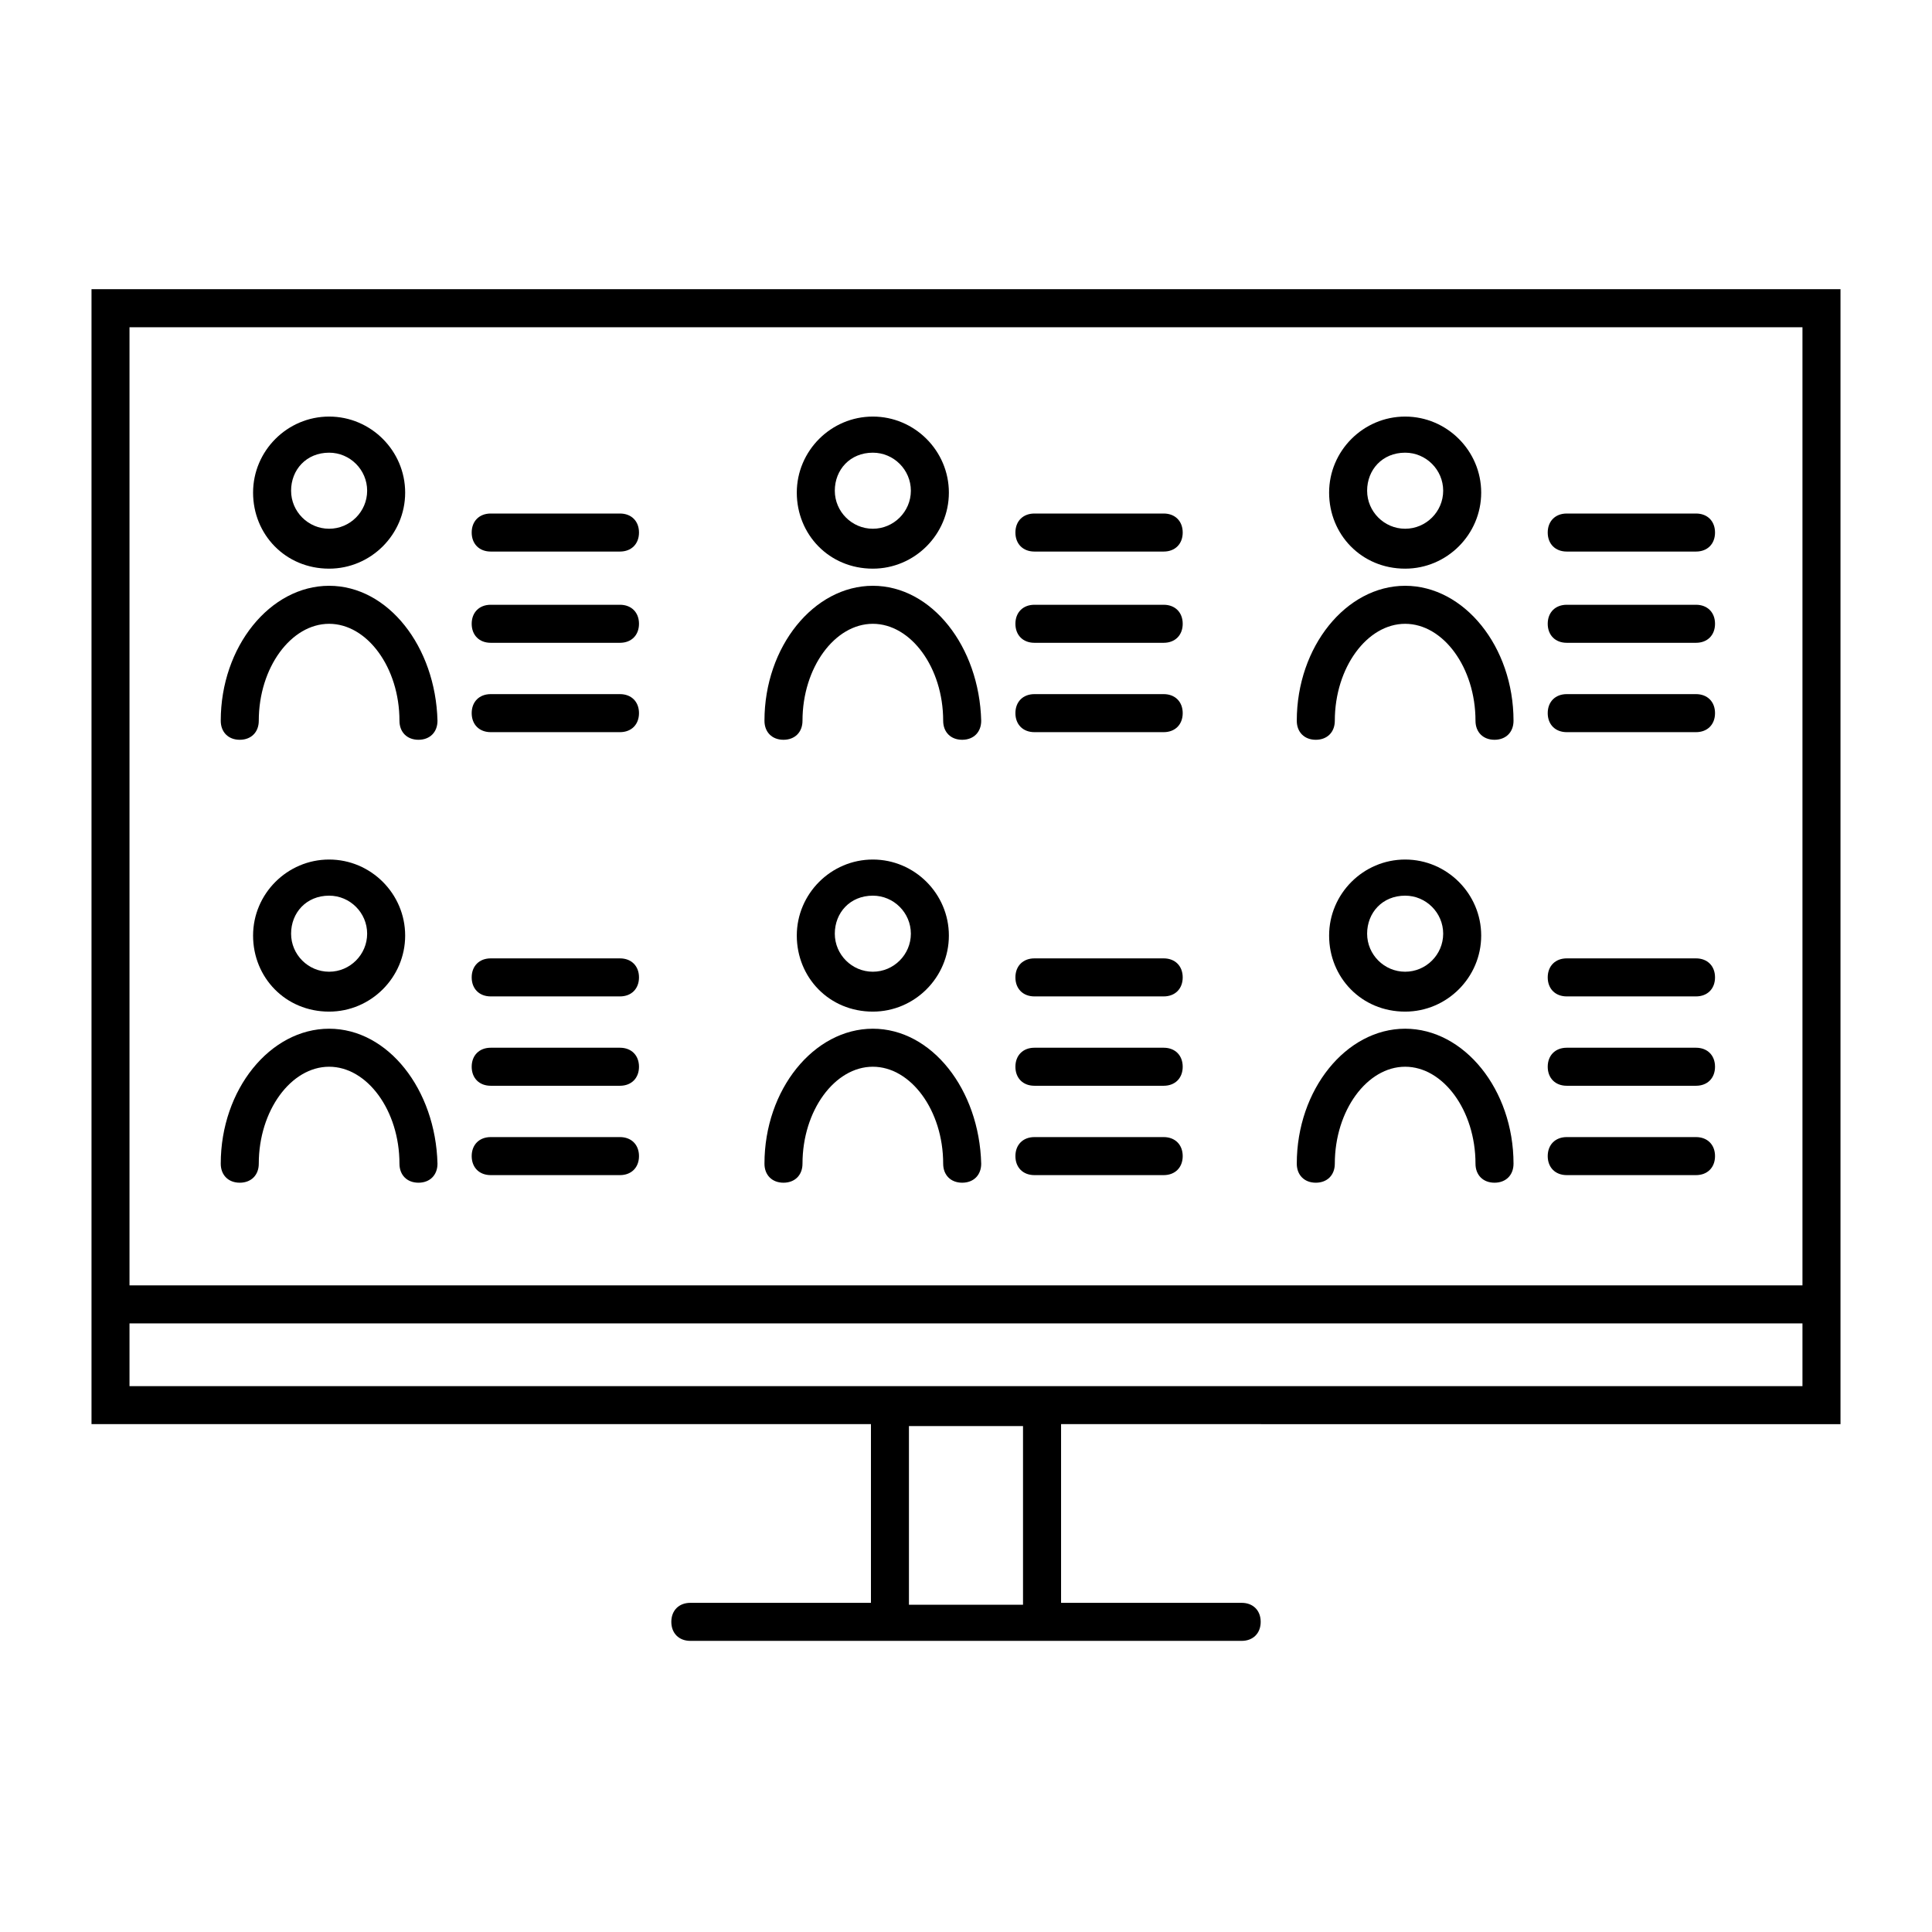 <?xml version="1.0" encoding="UTF-8"?>
<!-- Uploaded to: SVG Repo, www.svgrepo.com, Generator: SVG Repo Mixer Tools -->
<svg fill="#000000" width="800px" height="800px" version="1.1" viewBox="144 144 512 512" xmlns="http://www.w3.org/2000/svg">
 <g>
  <path d="m631.75 521.42v-300.78h-463.5v300.77h206.56v47.359h-47.863c-3.023 0-5.039 2.016-5.039 5.039s2.016 5.039 5.039 5.039h146.11c3.023 0 5.039-2.016 5.039-5.039s-2.016-5.039-5.039-5.039h-47.863v-47.359zm-453.43-290.7h443.35v253.92l-443.35-0.004zm236.79 338.56h-30.23v-47.359h30.23zm-236.79-57.938v-16.625h443.35v16.625z"/>
  <path d="m308.3 280.09h-34.258c-3.023 0-5.039 2.016-5.039 5.039 0 3.023 2.016 5.039 5.039 5.039h34.258c3.023 0 5.039-2.016 5.039-5.039 0-3.027-2.016-5.039-5.039-5.039z"/>
  <path d="m308.3 304.27h-34.258c-3.023 0-5.039 2.016-5.039 5.039s2.016 5.039 5.039 5.039h34.258c3.023 0 5.039-2.016 5.039-5.039s-2.016-5.039-5.039-5.039z"/>
  <path d="m308.3 327.95h-34.258c-3.023 0-5.039 2.016-5.039 5.039 0 3.023 2.016 5.039 5.039 5.039h34.258c3.023 0 5.039-2.016 5.039-5.039 0-3.023-2.016-5.039-5.039-5.039z"/>
  <path d="m231.22 299.24c-15.617 0-28.719 16.121-28.719 35.77 0 3.023 2.016 5.039 5.039 5.039 3.023 0 5.039-2.016 5.039-5.039 0-14.105 8.566-25.695 18.641-25.695 10.078 0 18.641 11.586 18.641 25.695 0 3.023 2.016 5.039 5.039 5.039 3.023 0 5.039-2.016 5.039-5.039-0.504-19.648-13.102-35.77-28.719-35.77z"/>
  <path d="m231.22 294.7c11.082 0 20.152-9.07 20.152-20.152s-9.07-20.152-20.152-20.152c-11.082 0-20.152 9.07-20.152 20.152s8.562 20.152 20.152 20.152zm0-30.734c5.543 0 10.078 4.535 10.078 10.078s-4.535 10.078-10.078 10.078c-5.543 0-10.078-4.535-10.078-10.078s4.031-10.078 10.078-10.078z"/>
  <path d="m452.39 280.09h-34.258c-3.023 0-5.039 2.016-5.039 5.039 0 3.023 2.016 5.039 5.039 5.039h34.258c3.023 0 5.039-2.016 5.039-5.039 0-3.027-2.016-5.039-5.039-5.039z"/>
  <path d="m452.39 304.27h-34.258c-3.023 0-5.039 2.016-5.039 5.039s2.016 5.039 5.039 5.039h34.258c3.023 0 5.039-2.016 5.039-5.039s-2.016-5.039-5.039-5.039z"/>
  <path d="m452.39 327.95h-34.258c-3.023 0-5.039 2.016-5.039 5.039 0 3.023 2.016 5.039 5.039 5.039h34.258c3.023 0 5.039-2.016 5.039-5.039 0-3.023-2.016-5.039-5.039-5.039z"/>
  <path d="m375.31 299.24c-15.617 0-28.719 16.121-28.719 35.77 0 3.023 2.016 5.039 5.039 5.039 3.023 0 5.039-2.016 5.039-5.039 0-14.105 8.566-25.695 18.641-25.695 10.078 0 18.641 11.586 18.641 25.695 0 3.023 2.016 5.039 5.039 5.039 3.023 0 5.039-2.016 5.039-5.039-0.508-19.648-13.102-35.77-28.719-35.77z"/>
  <path d="m375.31 294.7c11.082 0 20.152-9.07 20.152-20.152s-9.07-20.152-20.152-20.152-20.152 9.07-20.152 20.152 8.562 20.152 20.152 20.152zm0-30.734c5.543 0 10.078 4.535 10.078 10.078s-4.535 10.078-10.078 10.078-10.078-4.535-10.078-10.078 4.031-10.078 10.078-10.078z"/>
  <path d="m593.46 280.09h-34.258c-3.023 0-5.039 2.016-5.039 5.039 0 3.023 2.016 5.039 5.039 5.039h34.258c3.023 0 5.039-2.016 5.039-5.039 0-3.027-2.016-5.039-5.039-5.039z"/>
  <path d="m593.46 304.27h-34.258c-3.023 0-5.039 2.016-5.039 5.039s2.016 5.039 5.039 5.039h34.258c3.023 0 5.039-2.016 5.039-5.039s-2.016-5.039-5.039-5.039z"/>
  <path d="m593.46 327.95h-34.258c-3.023 0-5.039 2.016-5.039 5.039 0 3.023 2.016 5.039 5.039 5.039h34.258c3.023 0 5.039-2.016 5.039-5.039 0-3.023-2.016-5.039-5.039-5.039z"/>
  <path d="m516.38 299.24c-15.617 0-28.719 16.121-28.719 35.77 0 3.023 2.016 5.039 5.039 5.039 3.023 0 5.039-2.016 5.039-5.039 0-14.105 8.566-25.695 18.641-25.695 10.078 0 18.641 11.586 18.641 25.695 0 3.023 2.016 5.039 5.039 5.039 3.023 0 5.039-2.016 5.039-5.039-0.004-19.648-13.102-35.77-28.719-35.77z"/>
  <path d="m516.38 294.7c11.082 0 20.152-9.07 20.152-20.152s-9.07-20.152-20.152-20.152c-11.082 0-20.152 9.07-20.152 20.152s8.562 20.152 20.152 20.152zm0-30.734c5.543 0 10.078 4.535 10.078 10.078s-4.535 10.078-10.078 10.078c-5.543 0-10.078-4.535-10.078-10.078s4.031-10.078 10.078-10.078z"/>
  <path d="m308.3 397.98h-34.258c-3.023 0-5.039 2.016-5.039 5.039 0 3.023 2.016 5.039 5.039 5.039h34.258c3.023 0 5.039-2.016 5.039-5.039 0-3.023-2.016-5.039-5.039-5.039z"/>
  <path d="m308.3 421.66h-34.258c-3.023 0-5.039 2.016-5.039 5.039s2.016 5.039 5.039 5.039h34.258c3.023 0 5.039-2.016 5.039-5.039 0-3.027-2.016-5.039-5.039-5.039z"/>
  <path d="m308.3 445.34h-34.258c-3.023 0-5.039 2.016-5.039 5.039 0 3.023 2.016 5.039 5.039 5.039h34.258c3.023 0 5.039-2.016 5.039-5.039 0-3.023-2.016-5.039-5.039-5.039z"/>
  <path d="m231.22 416.62c-15.617 0-28.719 16.121-28.719 35.77 0 3.023 2.016 5.039 5.039 5.039 3.023 0 5.039-2.016 5.039-5.039 0-14.105 8.566-25.695 18.641-25.695 10.078 0 18.641 11.586 18.641 25.695 0 3.023 2.016 5.039 5.039 5.039 3.023 0 5.039-2.016 5.039-5.039-0.504-19.648-13.102-35.77-28.719-35.77z"/>
  <path d="m231.22 412.09c11.082 0 20.152-9.07 20.152-20.152s-9.07-20.152-20.152-20.152c-11.082 0-20.152 9.07-20.152 20.152s8.562 20.152 20.152 20.152zm0-30.73c5.543 0 10.078 4.535 10.078 10.078s-4.535 10.078-10.078 10.078c-5.543 0-10.078-4.535-10.078-10.078 0-5.547 4.031-10.078 10.078-10.078z"/>
  <path d="m452.39 397.98h-34.258c-3.023 0-5.039 2.016-5.039 5.039 0 3.023 2.016 5.039 5.039 5.039h34.258c3.023 0 5.039-2.016 5.039-5.039 0-3.023-2.016-5.039-5.039-5.039z"/>
  <path d="m452.39 421.66h-34.258c-3.023 0-5.039 2.016-5.039 5.039s2.016 5.039 5.039 5.039h34.258c3.023 0 5.039-2.016 5.039-5.039 0-3.027-2.016-5.039-5.039-5.039z"/>
  <path d="m452.39 445.34h-34.258c-3.023 0-5.039 2.016-5.039 5.039 0 3.023 2.016 5.039 5.039 5.039h34.258c3.023 0 5.039-2.016 5.039-5.039 0-3.023-2.016-5.039-5.039-5.039z"/>
  <path d="m375.31 416.62c-15.617 0-28.719 16.121-28.719 35.77 0 3.023 2.016 5.039 5.039 5.039 3.023 0 5.039-2.016 5.039-5.039 0-14.105 8.566-25.695 18.641-25.695 10.078 0 18.641 11.586 18.641 25.695 0 3.023 2.016 5.039 5.039 5.039 3.023 0 5.039-2.016 5.039-5.039-0.508-19.648-13.102-35.77-28.719-35.77z"/>
  <path d="m375.31 412.09c11.082 0 20.152-9.07 20.152-20.152s-9.07-20.152-20.152-20.152-20.152 9.07-20.152 20.152 8.562 20.152 20.152 20.152zm0-30.73c5.543 0 10.078 4.535 10.078 10.078s-4.535 10.078-10.078 10.078-10.078-4.535-10.078-10.078c0-5.547 4.031-10.078 10.078-10.078z"/>
  <path d="m593.46 397.98h-34.258c-3.023 0-5.039 2.016-5.039 5.039 0 3.023 2.016 5.039 5.039 5.039h34.258c3.023 0 5.039-2.016 5.039-5.039 0-3.023-2.016-5.039-5.039-5.039z"/>
  <path d="m593.46 421.66h-34.258c-3.023 0-5.039 2.016-5.039 5.039s2.016 5.039 5.039 5.039h34.258c3.023 0 5.039-2.016 5.039-5.039 0-3.027-2.016-5.039-5.039-5.039z"/>
  <path d="m593.46 445.34h-34.258c-3.023 0-5.039 2.016-5.039 5.039 0 3.023 2.016 5.039 5.039 5.039h34.258c3.023 0 5.039-2.016 5.039-5.039 0-3.023-2.016-5.039-5.039-5.039z"/>
  <path d="m516.38 416.62c-15.617 0-28.719 16.121-28.719 35.77 0 3.023 2.016 5.039 5.039 5.039 3.023 0 5.039-2.016 5.039-5.039 0-14.105 8.566-25.695 18.641-25.695 10.078 0 18.641 11.586 18.641 25.695 0 3.023 2.016 5.039 5.039 5.039 3.023 0 5.039-2.016 5.039-5.039-0.004-19.648-13.102-35.77-28.719-35.77z"/>
  <path d="m516.38 412.09c11.082 0 20.152-9.07 20.152-20.152s-9.07-20.152-20.152-20.152c-11.082 0-20.152 9.07-20.152 20.152s8.562 20.152 20.152 20.152zm0-30.73c5.543 0 10.078 4.535 10.078 10.078s-4.535 10.078-10.078 10.078c-5.543 0-10.078-4.535-10.078-10.078 0-5.547 4.031-10.078 10.078-10.078z"/>
 </g>
</svg>